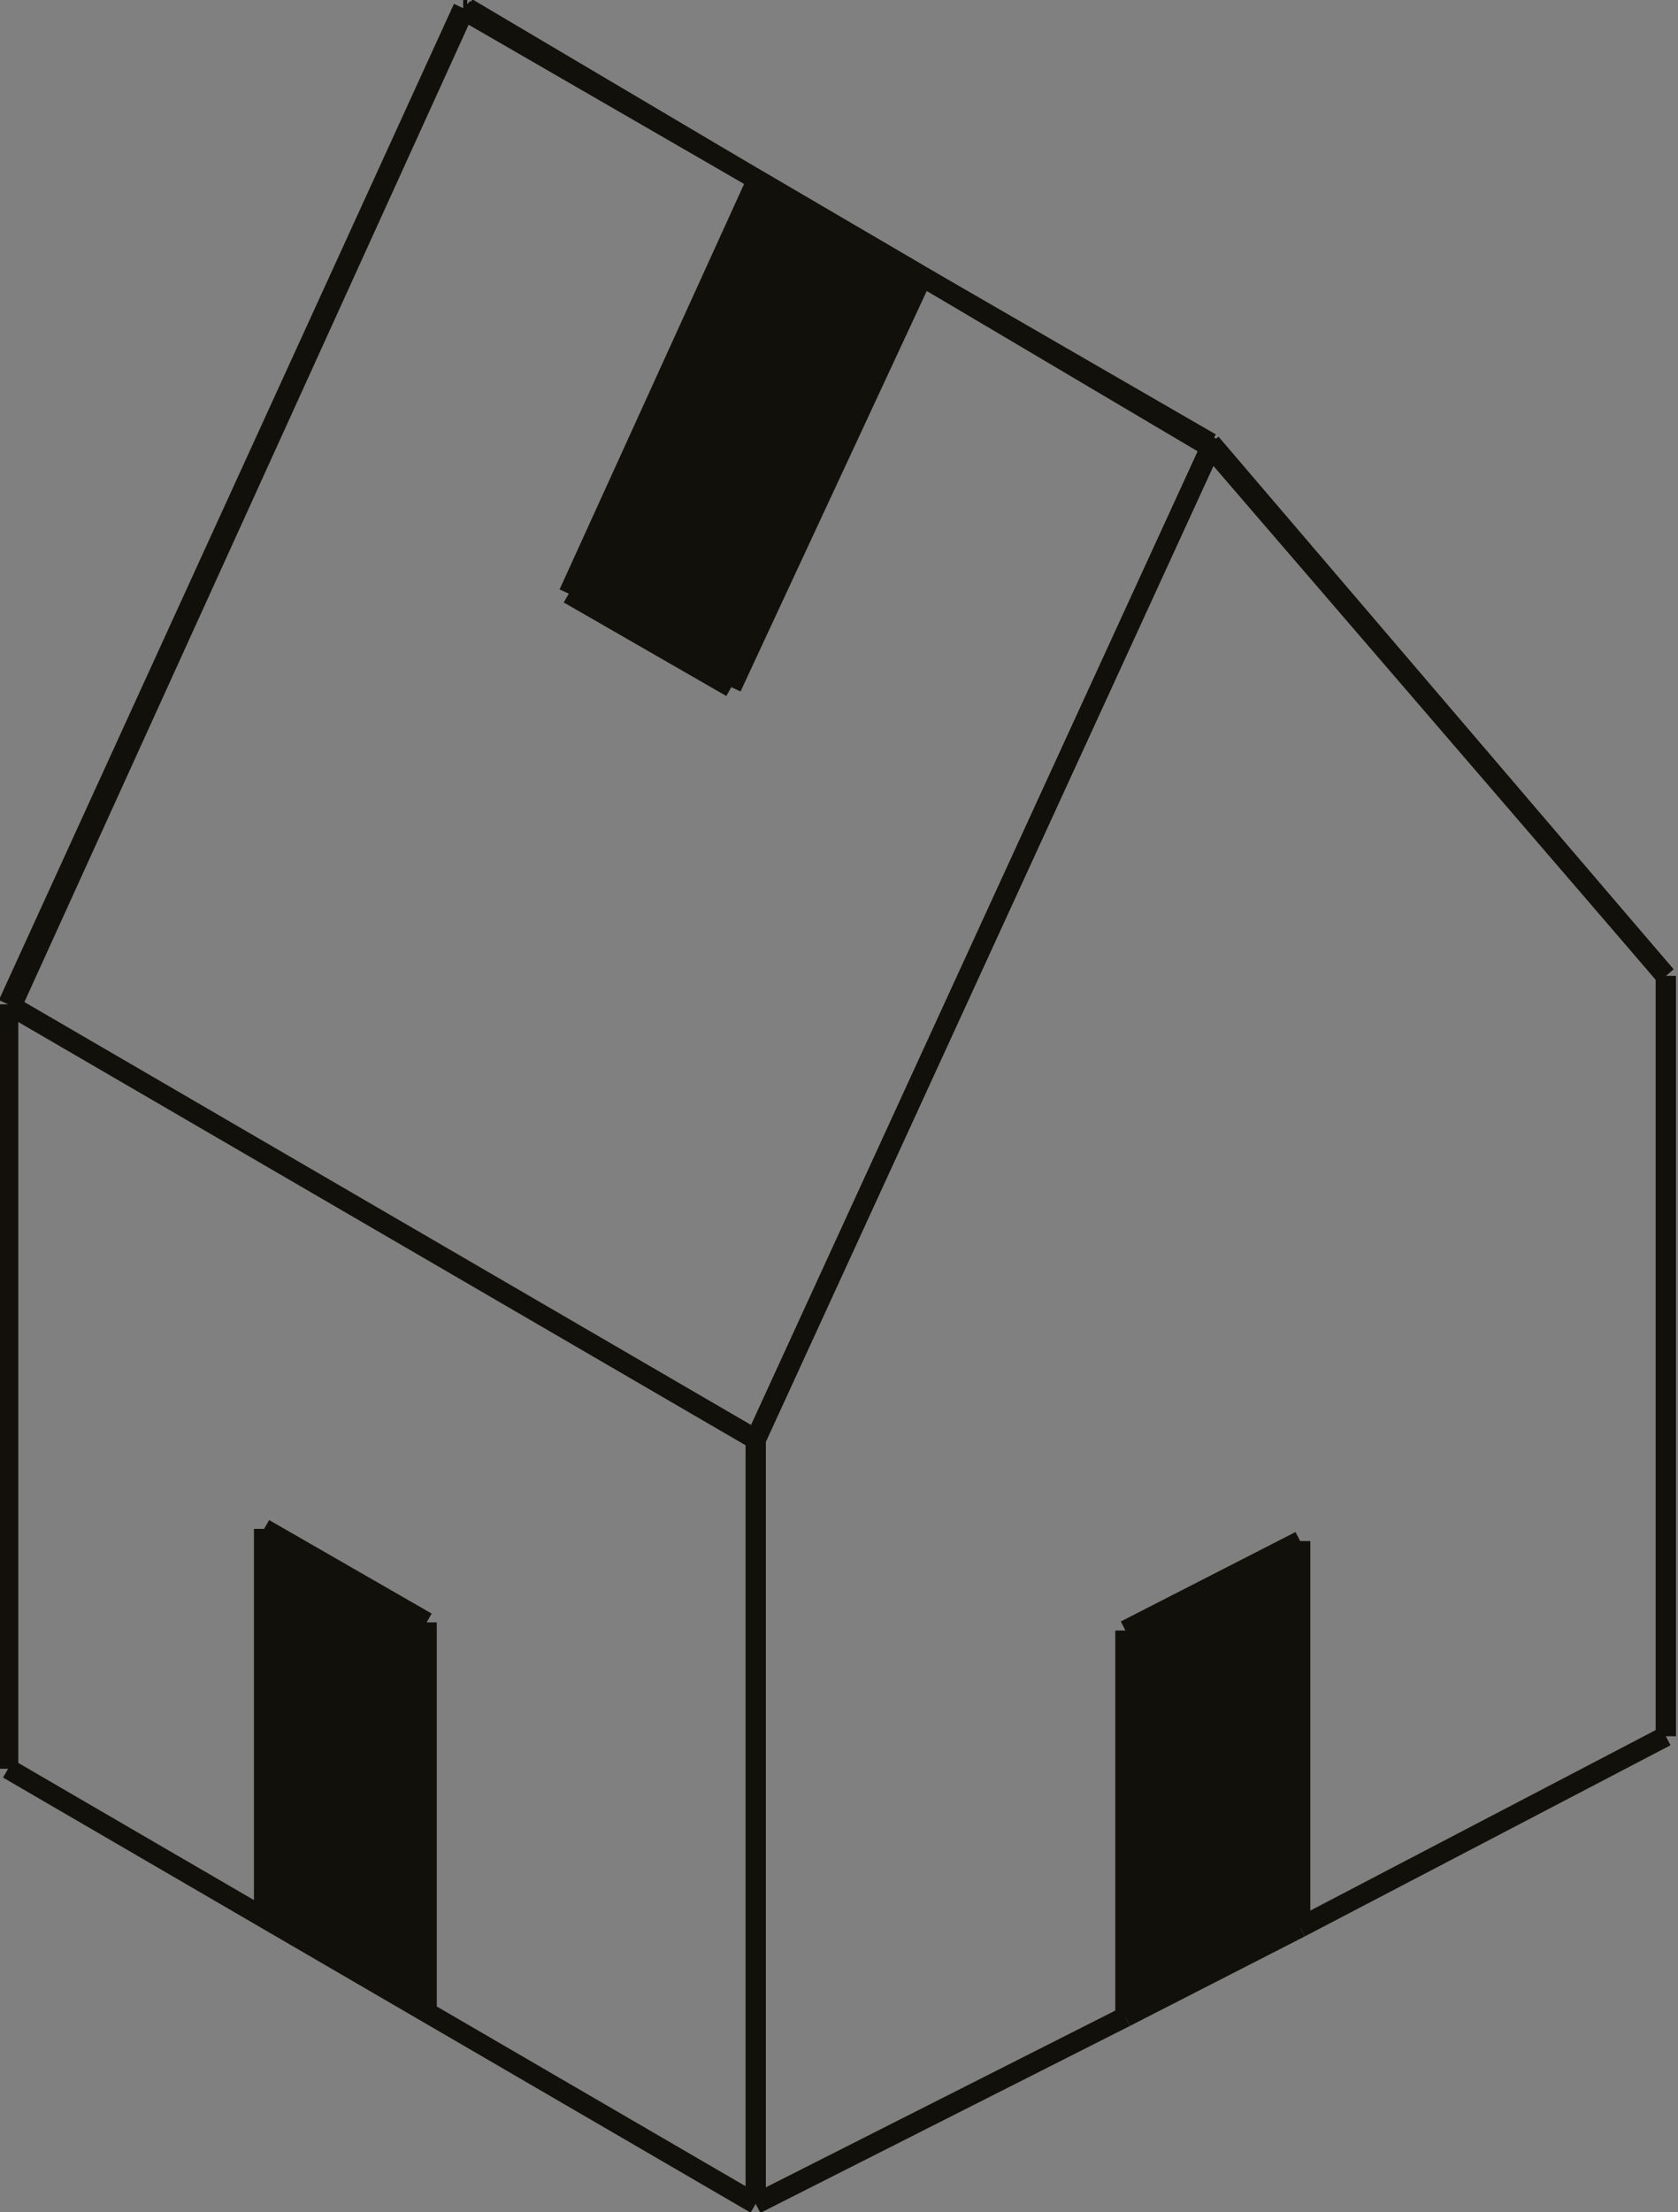 <?xml version="1.0" encoding="utf-8"?>
<!-- Generator: Adobe Illustrator 26.2.1, SVG Export Plug-In . SVG Version: 6.00 Build 0)  -->
<svg version="1.1" id="Lag_1" xmlns="http://www.w3.org/2000/svg" xmlns:xlink="http://www.w3.org/1999/xlink" x="0px" y="0px"
	 viewBox="0 0 41.3 54.4" style="enable-background:new 0 0 41.3 54.4;" xml:space="preserve">
<rect x="0" y="0" width="41.3" height="54.4" fill="#808080" stroke="none"/>
<style type="text/css">
	.st0{fill:#12100B;}
	.st1{fill:#FFFFFF;}
	.st2{fill:#EAE9EA;}
	.st3{fill:none;stroke:#12100B;stroke-width:0.5;stroke-miterlimit:10;}
</style>
<polygon class="st0" points="18.6,4.5 11.4,0.3 11.4,0.2 11.5,0.3 18.6,4.4 22.7,6.8 29.8,11 29.8,11 29.8,11 22.7,6.8 "/>
<polygon class="st0" points="18.6,4.5 22.7,6.8 18,16.9 14,14.6 "/>
<polygon class="st1" points="11.4,0.2 11.4,0.3 0.2,24.7 "/>
<polygon class="st0" points="32,47.4 27.7,49.6 27.7,40.1 32,37.9 "/>
<polygon class="st1" points="11.5,0.2 18.6,4.4 18.6,4.4 11.5,0.3 11.5,0.2 "/>
<polygon class="st0" points="18.6,4.4 22.7,6.8 22.7,6.8 18.6,4.4 "/>
<polygon class="st1" points="22.7,6.8 22.7,6.8 29.8,10.9 29.8,10.9 29.8,10.9 29.8,11 29.8,11 "/>
<polygon class="st2" points="41,24 29.8,11 29.8,10.9 "/>
<polygon class="st2" points="29.8,11 29.8,11 18.6,35.4 29.8,11 "/>
<line class="st3" x1="11.4" y1="0.3" x2="11.4" y2="0.2"/>
<line class="st3" x1="27.7" y1="49.6" x2="32" y2="47.4"/>
<line class="st3" x1="41" y1="42.7" x2="41" y2="24"/>
<line class="st3" x1="0.2" y1="43.5" x2="18.6" y2="54.2"/>
<line class="st3" x1="41" y1="42.7" x2="32" y2="47.4"/>
<line class="st3" x1="18.6" y1="35.4" x2="18.6" y2="54.2"/>
<line class="st3" x1="27.7" y1="49.6" x2="18.6" y2="54.2"/>
<line class="st3" x1="27.7" y1="49.6" x2="27.7" y2="40.1"/>
<line class="st3" x1="27.7" y1="40.1" x2="32" y2="37.9"/>
<line class="st3" x1="32" y1="47.4" x2="32" y2="37.9"/>
<line class="st3" x1="11.4" y1="0.3" x2="0.3" y2="24.7"/>
<line class="st3" x1="0.2" y1="24.7" x2="18.6" y2="35.4"/>
<line class="st3" x1="11.5" y1="0.2" x2="18.6" y2="4.4"/>
<line class="st3" x1="18.6" y1="4.4" x2="22.7" y2="6.8"/>
<line class="st3" x1="18.6" y1="4.4" x2="18.6" y2="4.4"/>
<line class="st3" x1="18.6" y1="4.5" x2="14" y2="14.6"/>
<line class="st3" x1="18" y1="16.9" x2="14" y2="14.6"/>
<line class="st3" x1="18" y1="16.9" x2="22.7" y2="6.8"/>
<line class="st3" x1="22.7" y1="6.8" x2="22.7" y2="6.8"/>
<line class="st3" x1="22.7" y1="6.8" x2="29.8" y2="10.9"/>
<line class="st3" x1="0.2" y1="24.7" x2="0.2" y2="43.5"/>
<line class="st3" x1="11.4" y1="0.2" x2="11.4" y2="0.2"/>
<line class="st3" x1="11.4" y1="0.2" x2="0.2" y2="24.7"/>
<line class="st3" x1="11.4" y1="0.2" x2="11.5" y2="0.2"/>
<line class="st3" x1="41" y1="24" x2="29.8" y2="11"/>
<line class="st3" x1="29.8" y1="11" x2="29.8" y2="11"/>
<line class="st3" x1="29.8" y1="11" x2="29.8" y2="11"/>
<line class="st3" x1="29.8" y1="10.9" x2="29.8" y2="10.9"/>
<line class="st3" x1="29.8" y1="10.9" x2="41" y2="24"/>
<line class="st3" x1="29.8" y1="10.9" x2="29.8" y2="11"/>
<line class="st3" x1="11.5" y1="0.2" x2="11.5" y2="0.2"/>
<line class="st3" x1="11.5" y1="0.2" x2="11.5" y2="0.3"/>
<line class="st3" x1="29.8" y1="11" x2="18.6" y2="35.4"/>
<line class="st3" x1="22.7" y1="6.8" x2="29.8" y2="11"/>
<line class="st3" x1="29.8" y1="11" x2="29.8" y2="11"/>
<line class="st3" x1="29.8" y1="11" x2="18.6" y2="35.4"/>
<line class="st3" x1="29.8" y1="10.9" x2="29.8" y2="10.9"/>
<line class="st3" x1="29.8" y1="10.9" x2="29.8" y2="11"/>
<line class="st3" x1="18.6" y1="4.4" x2="22.7" y2="6.8"/>
<line class="st3" x1="11.4" y1="0.2" x2="11.5" y2="0.3"/>
<line class="st3" x1="11.5" y1="0.3" x2="18.6" y2="4.4"/>
<line class="st3" x1="11.4" y1="0.2" x2="11.4" y2="0.2"/>
<polygon class="st0" points="10.5,49.4 6.5,47 6.5,37.6 10.5,39.9 "/>
<line class="st3" x1="6.5" y1="47" x2="10.5" y2="49.4"/>
<line class="st3" x1="6.5" y1="47" x2="6.5" y2="37.6"/>
<line class="st3" x1="6.5" y1="37.6" x2="10.5" y2="39.9"/>
<line class="st3" x1="10.5" y1="49.4" x2="10.5" y2="39.9"/>
</svg>

